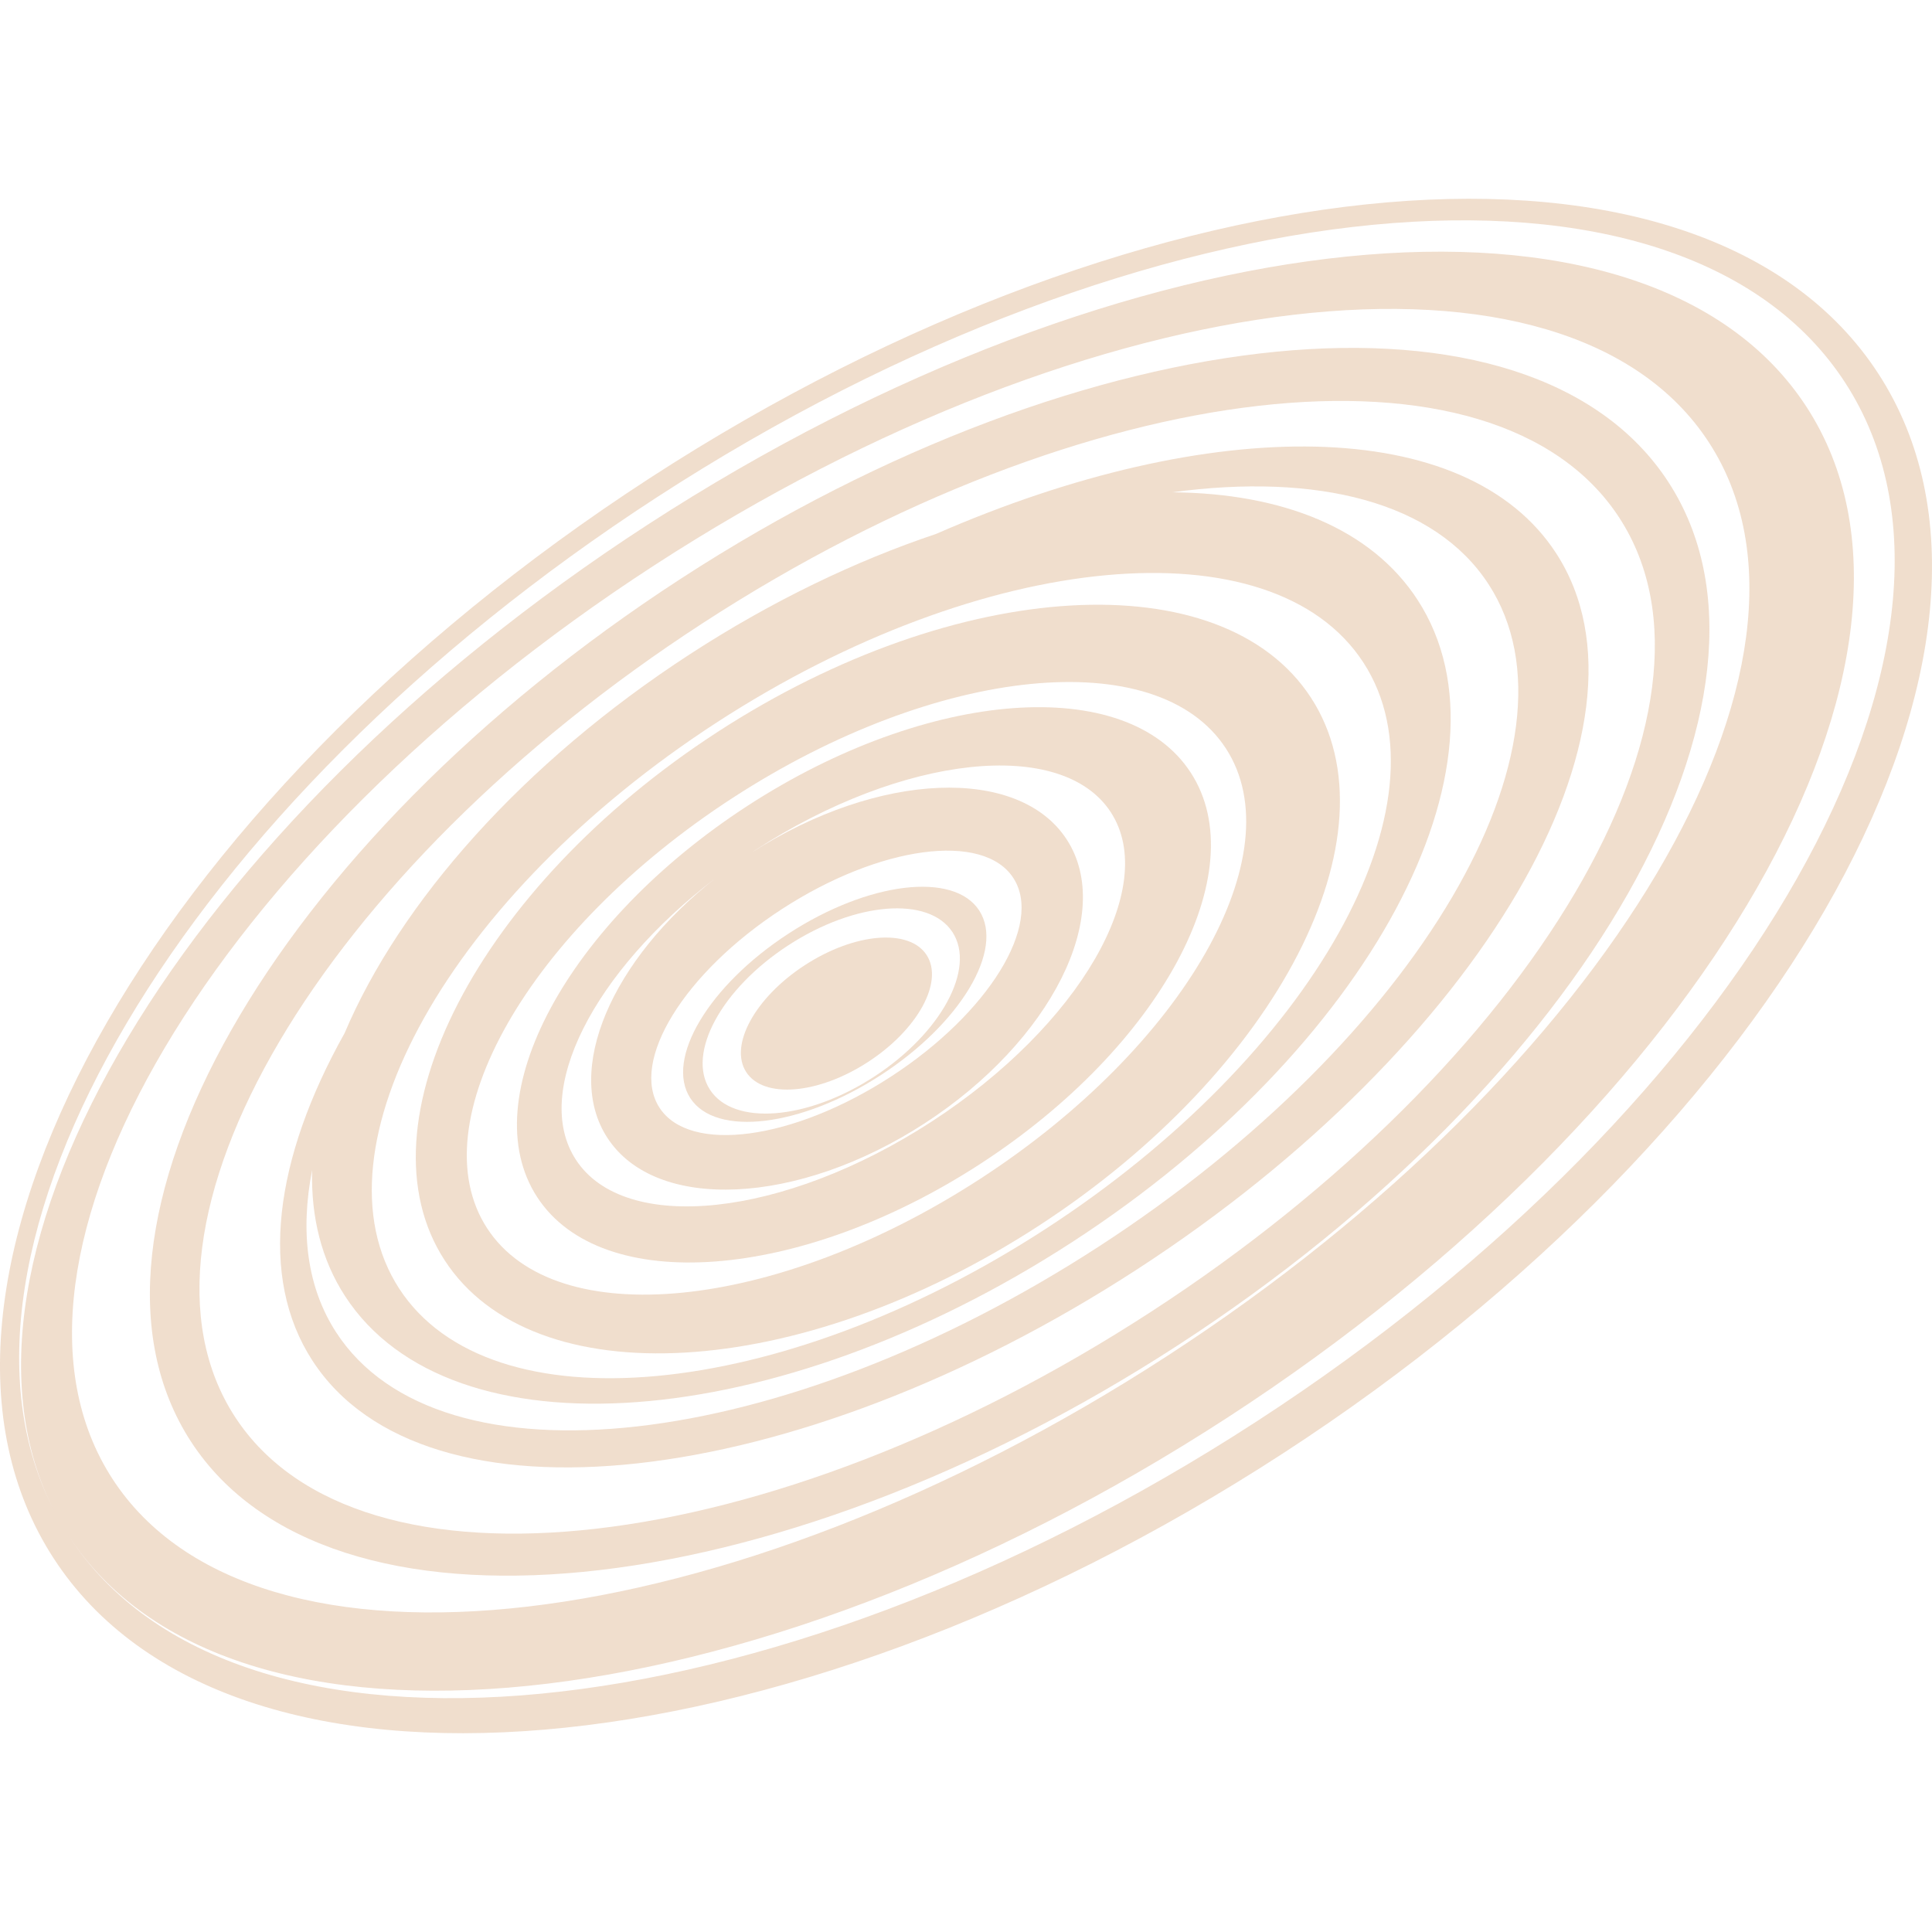 <?xml version="1.0" encoding="utf-8"?>
<!-- Generator: Adobe Illustrator 25.4.1, SVG Export Plug-In . SVG Version: 6.00 Build 0)  -->
<svg version="1.1" id="Ebene_1" xmlns="http://www.w3.org/2000/svg" xmlns:xlink="http://www.w3.org/1999/xlink" x="0px" y="0px"
	 viewBox="0 0 283.465 283.465" style="enable-background:new 0 0 283.465 283.465;" xml:space="preserve">
<style type="text/css">
	.st0{opacity:0.2;}
	.st1{fill:#B35807;}
</style>
<g class="st0">
	<path class="st1" d="M152.343,179.886c35.101-22.792,53.015-57.492,40.013-77.506c-13.003-20.014-51.997-17.763-87.099,5.029
		c-35.101,22.792-53.015,57.492-40.013,77.506C78.247,204.929,117.242,202.678,152.343,179.886z M107.509,117.061
		c29.935-19.437,62.33-22.681,72.358-7.246c10.028,15.435-6.11,43.704-36.045,63.141c-29.935,19.437-62.33,22.681-72.358,7.246
		C61.437,164.767,77.574,136.498,107.509,117.061z"/>
	<path class="st1" d="M143.827,170.769c26.482-17.195,40.308-42.896,30.881-57.406c-9.427-14.51-38.536-12.334-65.018,4.862
		c-26.482,17.195-40.308,42.896-30.881,57.406C88.236,190.141,117.345,187.964,143.827,170.769z M104.964,128.859
		c-15.221,11.952-22.279,28.186-15.853,38.077c7.094,10.919,27.932,9.974,46.544-2.112c18.612-12.085,27.95-30.733,20.856-41.652
		c-7.044-10.843-27.642-9.98-46.156,1.868c0.148-0.097,0.292-0.197,0.441-0.294c21.676-14.075,45.041-16.568,52.186-5.57
		c7.146,10.999-4.634,31.325-26.31,45.399c-21.676,14.075-45.041,16.568-52.186,5.569C78.01,160.178,87.076,142.552,104.964,128.859
		z M114.732,133.376c14.336-9.308,29.534-11.349,33.946-4.557c4.412,6.792-3.632,19.843-17.968,29.152
		c-14.336,9.309-29.534,11.349-33.946,4.557C92.351,155.736,100.396,142.685,114.732,133.376z"/>
	<path class="st1" d="M129.228,157.746c11.706-7.601,18.172-18.416,14.443-24.156c-3.729-5.74-16.241-4.232-27.948,3.369
		c-11.706,7.601-18.173,18.416-14.443,24.156C105.009,166.856,117.521,165.347,129.228,157.746z M115.689,138.677
		c9.827-6.381,20.602-7.232,24.066-1.9c3.464,5.332-1.695,14.826-11.522,21.208c-9.828,6.381-20.602,7.232-24.066,1.9
		C100.702,154.553,105.861,145.058,115.689,138.677z"/>
	<path class="st1" d="M127.342,155.825c7.307-4.745,11.163-11.776,8.611-15.704c-2.552-3.928-10.545-3.266-17.852,1.479
		c-7.307,4.745-11.163,11.776-8.61,15.704C112.042,161.232,120.035,160.57,127.342,155.825z"/>
	<path class="st1" d="M275.588,54.818C249.922,15.311,169.188,22.198,95.26,70.2C21.333,118.202-17.79,189.14,7.877,228.646
		c25.666,39.507,106.4,32.62,180.328-15.382C262.132,165.263,301.254,94.325,275.588,54.818z M184.43,208.517
		c-71.972,46.732-150.028,54.272-174.346,16.84c-0.01-0.016-0.019-0.032-0.029-0.048c23.516,36.145,99.634,28.395,170.041-17.321
		c70.422-45.726,108.459-112.114,84.96-148.286C241.556,23.531,165.42,31.276,94.998,77.002
		C26.779,121.297-11.049,184.984,8.014,221.807c-19.832-38.07,18.602-103.549,88.354-148.839
		c71.972-46.732,150.028-54.272,174.346-16.84C295.032,93.559,256.402,161.785,184.43,208.517z M95.953,82.974
		c64.68-41.998,133.976-50.085,154.779-18.065c20.803,32.021-14.766,92.023-79.446,134.02
		c-64.68,41.998-133.976,50.085-154.778,18.065C-4.296,184.974,31.273,124.972,95.953,82.974z"/>
	<path class="st1" d="M172.914,197.319c59.864-38.87,92.044-95.543,71.878-126.584C224.625,39.694,159.75,46.04,99.886,84.911
		c-59.864,38.87-92.044,95.543-71.877,126.584C48.175,242.536,113.05,236.19,172.914,197.319z M103.191,91.372
		c56.092-36.422,116.266-43.315,134.403-15.396c18.138,27.918-12.63,80.075-68.722,116.496
		c-56.092,36.422-116.266,43.314-134.403,15.396C16.331,179.949,47.099,127.793,103.191,91.372z"/>
	<path class="st1" d="M45.845,199.639c16.444,25.311,70.62,19.308,121.007-13.409c50.388-32.717,77.903-79.757,61.459-105.068
		c-13.189-20.301-50.652-20.44-90.963-2.827c-11.843,3.973-24.117,9.856-36.068,17.615c-24.667,16.016-42.626,36.533-50.723,55.639
		C40.259,169.974,37.87,187.364,45.845,199.639z M105.172,105.991c39.065-25.366,81.539-29.296,94.868-8.778
		c13.33,20.518-7.533,57.712-46.598,83.078c-39.066,25.366-81.539,29.296-94.869,8.778
		C45.244,168.551,66.106,131.357,105.172,105.991z M50.631,190.173c15.478,23.825,63.248,20.267,106.7-7.947
		c43.452-28.213,66.128-70.398,50.65-94.222c-6.801-10.468-19.838-15.646-36.001-15.773c21.302-2.885,38.567,1.396,46.422,13.487
		c15.153,23.324-10.411,66.807-57.099,97.122c-46.688,30.315-96.819,35.982-111.972,12.658c-4.278-6.585-5.307-14.779-3.535-23.828
		C45.614,178.52,47.149,184.813,50.631,190.173z"/>
</g>
<g>
</g>
<g>
</g>
<g>
</g>
<g>
</g>
<g>
</g>
<g>
</g>
</svg>
